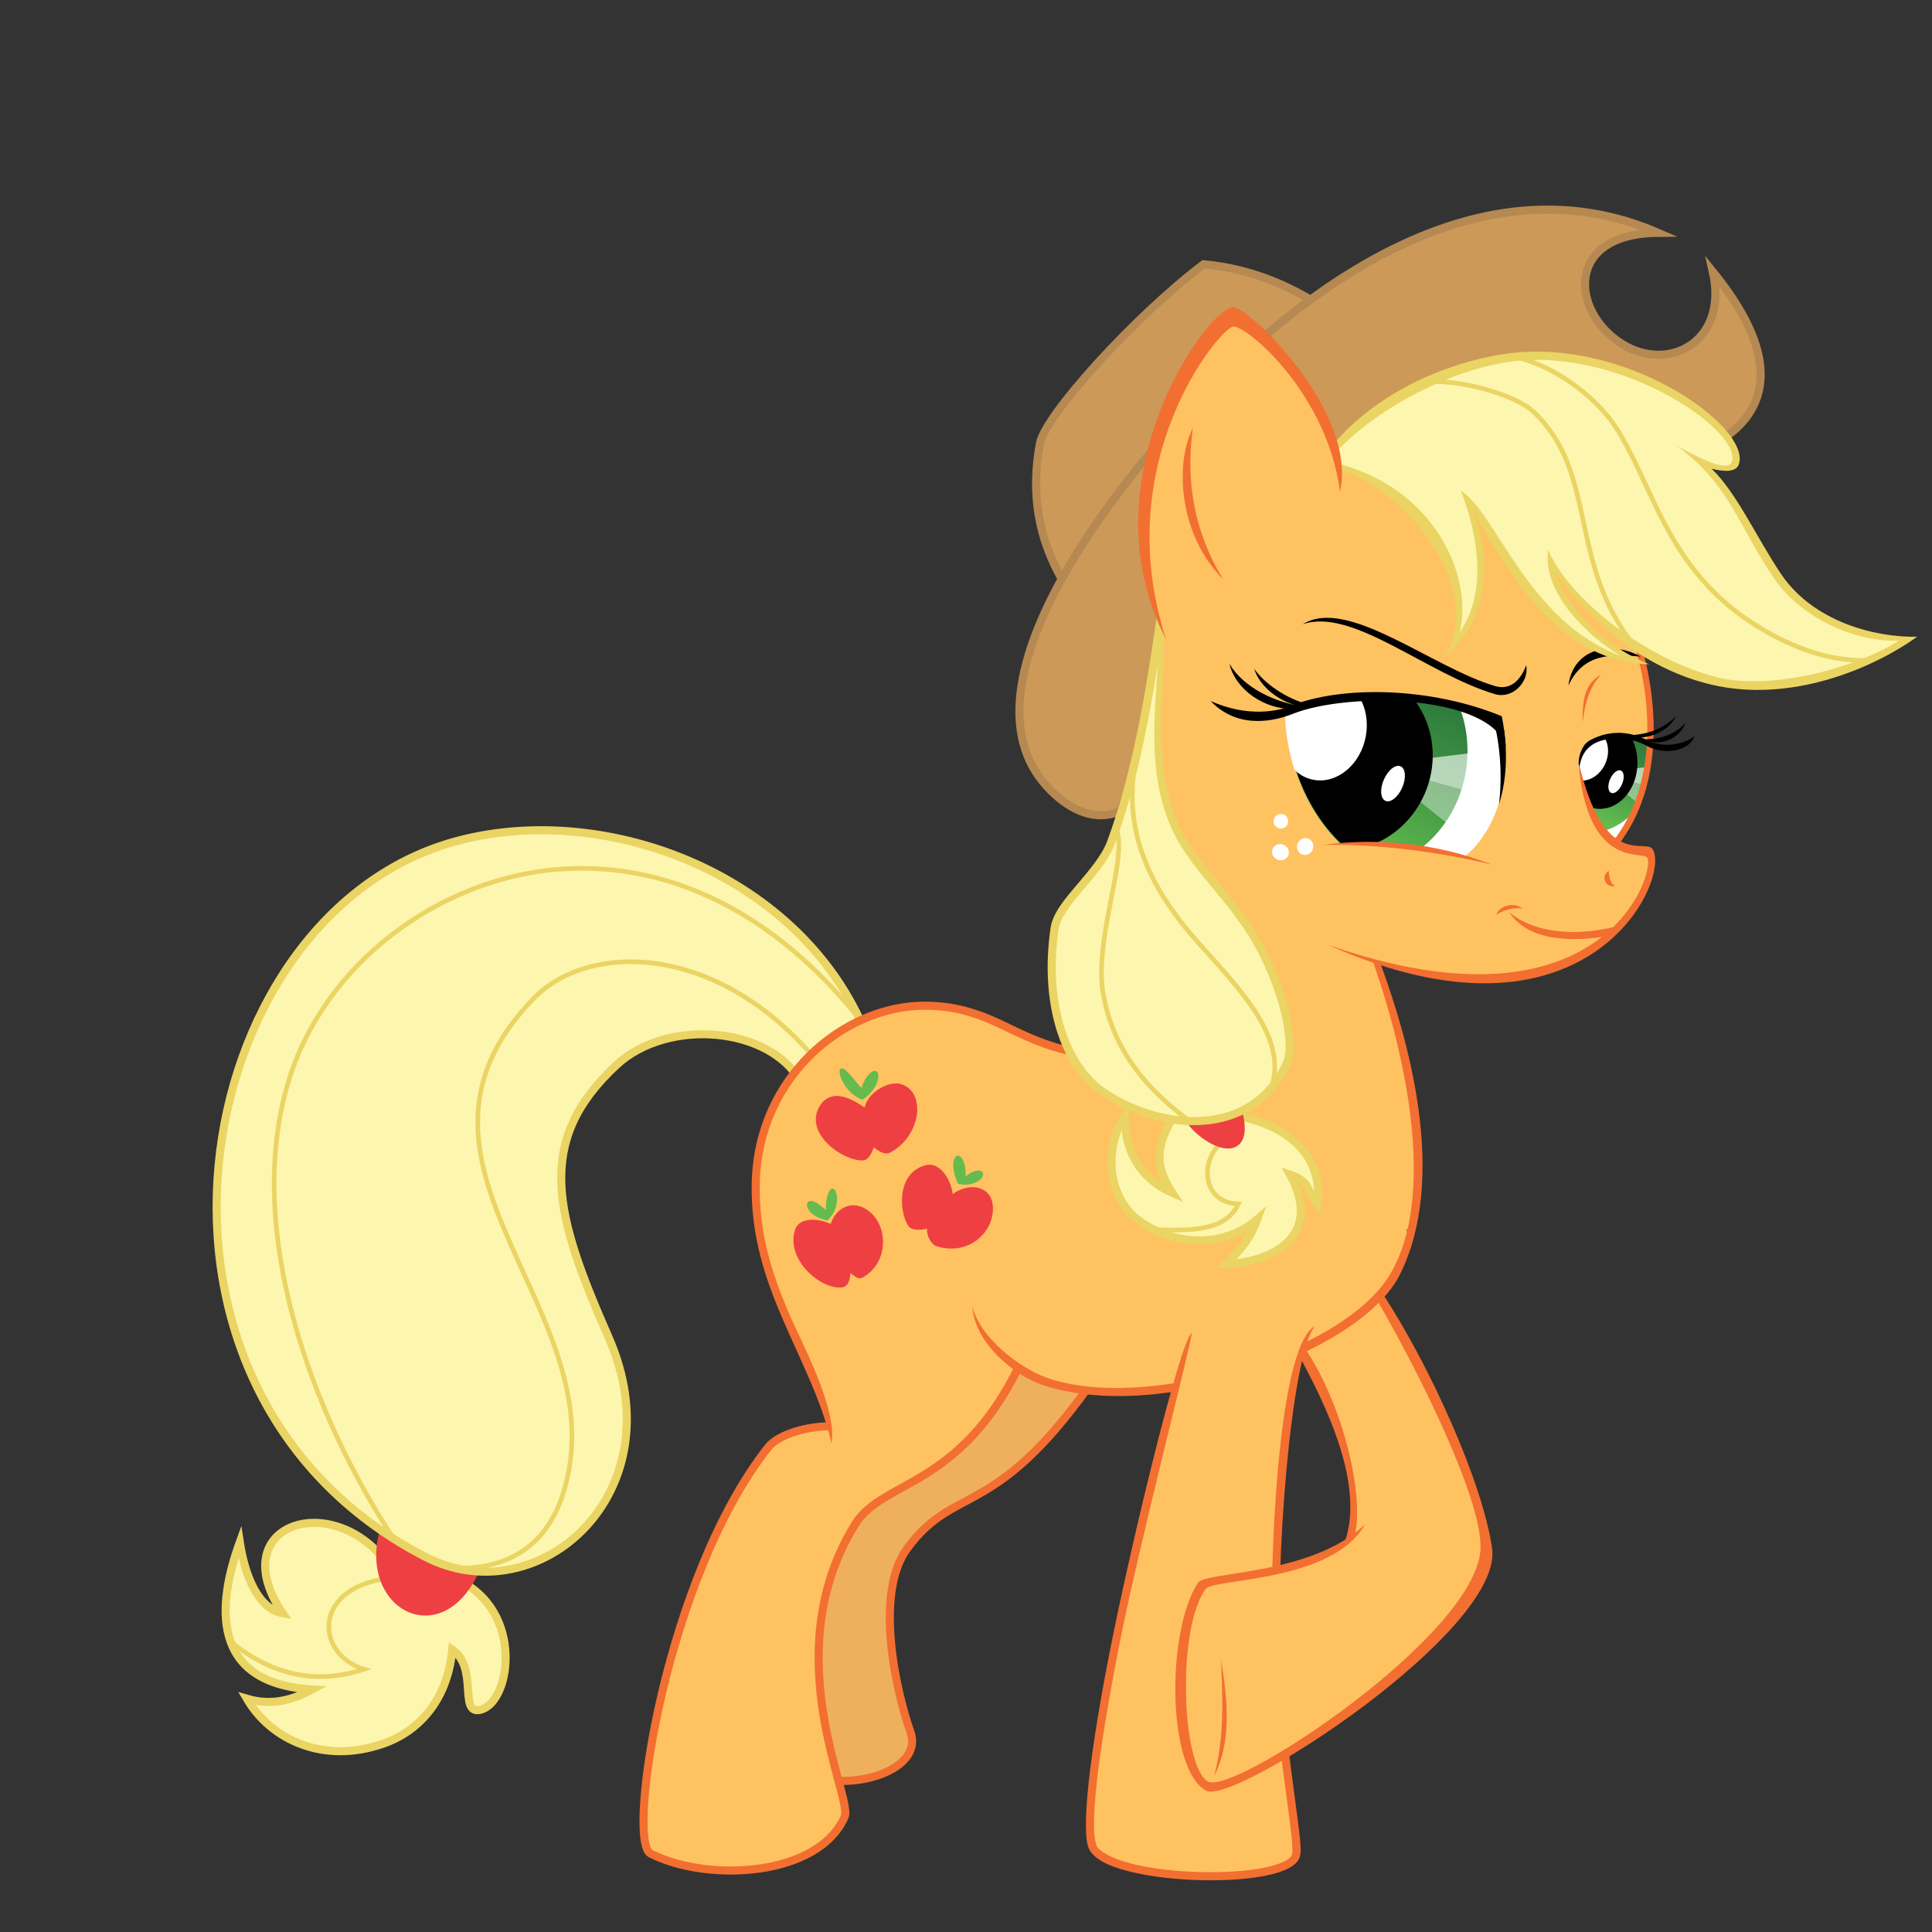 <?xml version="1.0" encoding="UTF-8" standalone="no"?>
<!-- Created with Inkscape (http://www.inkscape.org/) -->
<svg id="svg420889" xmlns:rdf="http://www.w3.org/1999/02/22-rdf-syntax-ns#" xmlns="http://www.w3.org/2000/svg" height="2880" width="2880" version="1.1" xmlns:cc="http://creativecommons.org/ns#" xmlns:xlink="http://www.w3.org/1999/xlink" xmlns:dc="http://purl.org/dc/elements/1.1/">
<rect width="100%" height="100%" fill="#333333" stroke="none"/>
<defs id="defs420891">
<clipPath id="clipPath4365" clipPathUnits="userSpaceOnUse">
<path id="path4367" stroke="#d45500" transform="matrix(.863 -.584 .609 .823 -167.449 985.385)" fill="none" d="m1605.3 616.33a88.667 122.33 0 1 1 -177.33 0 88.667 122.33 0 1 1 177.33 0z"/>
</clipPath>
<linearGradient id="linearGradient669125" y2="738.82" xlink:href="#linearGradient166087" gradientUnits="userSpaceOnUse" x2="1548.9" y1="591.66" x1="1594.6"/>
<linearGradient id="linearGradient166087">
<stop id="stop166089" stop-color="#2d7b3d" offset="0"/>
<stop id="stop166095" stop-color="#459945" offset=".5"/>
<stop id="stop166091" stop-color="#63bc4f" offset="1"/>
</linearGradient>
<clipPath id="clipPath4361" clipPathUnits="userSpaceOnUse">
<path id="path4363" stroke="#d45500" transform="matrix(.986 -.337 .372 .954 -175.625 544.838)" fill="none" d="m1605.3 616.33a88.667 122.33 0 1 1 -177.33 0 88.667 122.33 0 1 1 177.33 0z"/>
</clipPath>
<clipPath id="clipPath4357" clipPathUnits="userSpaceOnUse">
<path id="path4359" stroke="#d45500" transform="matrix(.863 -.584 .609 .823 -179.449 978.052)" fill="none" d="m1605.3 616.33a88.667 122.33 0 1 1 -177.33 0 88.667 122.33 0 1 1 177.33 0z"/>
</clipPath>
<clipPath id="clipPath4353" clipPathUnits="userSpaceOnUse">
<path id="path4355" stroke="#d45500" transform="matrix(1.15 -.405 .475 1.086 -518.745 573.271)" fill="none" d="m1605.3 616.33a88.667 122.33 0 1 1 -177.33 0 88.667 122.33 0 1 1 177.33 0z"/>
</clipPath>
<linearGradient id="linearGradient669127" y2="607.3" xlink:href="#linearGradient166087" gradientUnits="userSpaceOnUse" x2="1712.6" y1="529.3" x1="1710.1"/>
<clipPath id="clipPath4437" clipPathUnits="userSpaceOnUse">
<path id="path4439" stroke="#F00" fill="none" d="m1673.2 571 15.2 19 16.8 16.2 23 12.4 4-10 1.4-25.2v-18.4l-7.2-25.8-4.4-11.4-11.2-0.8-16.6 2.8-13.4 9.2-10.2 9.2 0.2 8.8v6.4z"/>
</clipPath>
<clipPath id="clipPath4425" clipPathUnits="userSpaceOnUse">
<path id="path4427" stroke="#F00" fill="none" d="m1673.2 571 15.2 19 16.8 16.2 23 12.4 4-10 1.4-25.2v-18.4l-7.2-25.8-4.4-11.4-11.2-0.8-16.6 2.8-13.4 9.2-10.2 9.2 0.2 8.8v6.4z"/>
</clipPath>
<clipPath id="clipPath4421" clipPathUnits="userSpaceOnUse">
<path id="path4423" stroke="#F00" fill="none" d="m1673.2 571 15.2 19 16.8 16.2 23 12.4 4-10 1.4-25.2v-18.4l-7.2-25.8-4.4-11.4-11.2-0.8-16.6 2.8-13.4 9.2-10.2 9.2 0.2 8.8v6.4z"/>
</clipPath>
<clipPath id="clipPath4433" clipPathUnits="userSpaceOnUse">
<path id="path4435" stroke="#F00" fill="none" d="m1670.9 552.95 6.571 23.428 9.137 21.475 16.329 20.399 7.588-7.643 11.132-22.651 7.187-16.938 3.45-26.563 0.402-12.213-9.998-5.111-16.375-3.907-15.929 3.235-12.983 4.485-3.253 8.179-2.5 5.892z"/>
</clipPath>
<clipPath id="clipPath4429" clipPathUnits="userSpaceOnUse">
<path id="path4431" stroke="#F00" fill="none" d="m1678 568.6 15.2 19 16.8 16.2 23 12.4 4-10 1.4-25.2v-18.4l-7.2-25.8-4.4-11.4-11.2-0.8-16.6 2.8-13.4 9.2-10.2 9.2 0.2 8.8v6.4z"/>
</clipPath>
</defs>
<g id="layer1" transform="translate(0,1827.638)">
<g id="g669130" transform="translate(0,-675.638)">
<rect id="rect97558" fill-opacity="0" height="2880" width="2880" y="-1152" x="0"/>
<g id="g668713" transform="matrix(1.722,0,0,1.722,-679.825,-1133.221)">
<g id="g212420" stroke="#b58951" stroke-width="7" fill="#cc9958" transform="matrix(.825 .566 -.566 .825 725.353 -695.988)">
<path id="path212422" stroke-miterlimit="4.7" d="m1156 645c-35.962-17.587-63.593-44.601-82-86-10.287-23.136 5.788-138.67 29-208 27.973-15.735 58.694-24.598 92-27h9l-36 193.5z"/>
<path id="path212424" stroke-miterlimit="4.9" d="m1311 782c-12.938 21.483-40.003 24.072-65 18-112.15-27.243-100.13-243.6-78-366 23.812-131.67 86.196-297.42 244-328-66.255 46.033-24.476 98.903 28 97 48.227-1.749 75.433-53.856 30-96 81.586 24.07 111.39 64.936 87 119l-32-8-82 15.5-96 75-49.5 105-47 117-7.5 85.5 51.5 88 16.5 78z"/>
</g>
<g id="g212320" stroke-miterlimit="4.7" transform="matrix(.99 -.141 .141 .99 -109.49 177.094)">
<path id="path212322" d="m665 1269c-39.216-67.113-133.72-49.219-94 33-20.573-7.013-27.663-36.671-28-66-26.153 49.039-44.041 117.03 44 135-17.897 6.617-36.452 9.287-57 0 15.522 38.145 57.955 65.924 112 55 34.6-6.994 60.712-32.72 70-72 20.301 18.333-2.321 55.685 16 55 26.383-0.987 49.213-73.333 3-110l-18-54z" stroke="#ead463" stroke-width="7" fill="#fdf6af"/>
<path id="path212324" d="m664 1285c-64.549 0-69.971 56-30 75-45.485 8.153-81.502-8.194-111-40" stroke="#ead463" stroke-width="4" fill="none"/>
<path id="path212326" d="m669 1241 74 45c-39.508 66.661-104.45 19.623-74-45z" stroke="#ee4043" stroke-width="7" fill="#ee4043"/>
<path id="path212328" d="m1140 870c-39.1-141.01-196.8-226.01-329-208-236.93 32.275-366.39 426.85-111 609 89.794 64.044 223.99-23.322 184-166-31.113-111-40.054-176.45 40-232 50.073-34.745 136.73-13.944 156 37l52 3z" stroke="#ead463" stroke-width="7" fill="#fdf6af"/>
<path id="path212330" d="m727 1285c57.621 8.07 90.532-21.151 107-71 47.121-142.64-125.39-289.81 27-408 54.793-42.496 165.53-25.418 236 89" stroke="#ead463" stroke-width="4" fill="none"/>
<path id="path212332" d="m675 1251c-53.92-114.7-91.07-281.25-34-404 45.24-97.29 153.8-154.57 255-149 108.06 5.943 191.04 76.672 244 169" stroke="#ead463" stroke-width="4" fill="none"/>
</g>
<path id="path212334" stroke="#f26f31" stroke-width="7" fill="#efb05d" d="m1337 1189.7c-82.431 115.31-116.19 84.196-157 140-27.979 38.257-10.523 120.53 3 159 8.941 25.437-27.023 43.644-64 42l-30 1.5 6.5-128.5 36.5-108 103-75 41.5-57.5z"/>
<path id="path212336" d="m1110 1222.7c-2 0-47 14.5-47 14.5l-32 48-29 53.5-23 79-14 45-12 69-3 38.5 5 21.5 24.5 11 31 5h32l23-1.5 31-13 19-14.5 13-20-10.5-41-12-49.5-3-45.5 5.5-42.5 8.5-36 17.5-34.5 11-16 39.5-23z" fill="#ffc261"/>
<path id="path212338" d="m1234.3 1115c24.106 91.356 135.32 88.924 201.12 61.938l-2.75-6.438c-68.95 23.504-161.4 27.081-198.38-55.5z" style="block-progression:tb;color:#000000;text-transform:none;text-indent:0" fill="#f26f31"/>
<path id="path212340" d="m1615.3 1062.5-13.5 35-25 28-68 37-71 26-60.5 6.5-53-3-43-14-25.5-19.5-165.5-243 58.5-45.5 64.5-6c21.22-0.884 42.5 2.533 64 22l40 10 31 8 245 91z" fill="#ffc261"/>
<g id="g212342" transform="translate(8.003 -.309)">
<path id="path212344" fill="#ffc261" d="m1224 864-23.5-4.5h-25.5l-25 4.5-31.5 14-26.5 21.5-21 23.5-17 24-9.5 34.5-3.5 32 1 28 3.5 22.5 14.5 45 17 43.5 14 30 9.5 21.5 5 31 58 45 30.5-17.5 26-19 29-36.5 27-43.5-50.5-52.5z"/>
<path id="path212346" style="block-progression:tb;color:#000000;text-transform:none;text-indent:0" fill="#f26f31" d="m1186 856.5c-70.678 0.725-146.17 62.745-148.47 156.41-1.13 46.081 11.865 83.874 27.219 119.41 15.354 35.532 33.017 68.892 41.875 106.5 5.476-29.472-27.371-90.588-35.469-109.28-15.24-35.181-27.721-71.761-26.625-116.44 2.206-89.974 74.912-148.91 141.53-149.59 30.156-0.309 51.507 8.844 71.719 18.719 20.212 9.875 44.322 20.624 69.031 22.281l0.438-7c-22.926-1.538-45.939-11.609-66.375-21.594-20.436-9.984-43.257-19.73-74.875-19.406z"/>
</g>
<path id="path212348" stroke="#f26f31" stroke-width="7" fill="none" d="m1277 1171.7c-52.181 106.33-117.89 98.114-142 137-69.229 111.68-1.85 236.41-9 253-22.27 51.686-117.8 57.37-168 32-21.343-10.786 13.022-239.5 102-352 6.449-8.155 26.667-17.646 54-18"/>
<path id="path212350" d="m1407.8 738.52 68 253 139 63c10.28-31.044 6.626-64.875 4-98.5l-7-50-32-98z" fill="#ffc261"/>
<path id="path212352" d="m1520.8 1154 27.5 57 17.5 56-1 50.5-8 11.5-57 19-67.5 13.5-14.5 68.5-0.5 38.5 12 57.5 9 9 19-2 31.5-13 69-44.5 79-65.5 42-60 2.5-27-15.5-52.5-22-57.5-32.5-63.5-23-41z" fill="#ffc261"/>
<path id="path212354" d="m1580.5 799.35c36.627 90.053 67.251 211.2 26 293.33-34.203 68.101-209.44 129.09-309.33 95.333-23.147-7.822-58.436-35.198-60.667-68 7.129 28.497 42.58 53.74 63.333 61.333 84.612 30.96 256.74-20.09 298-88.667 44.952-74.719 7.562-215.09-22-291.33z" fill="#f26f31"/>
<path id="path212426" d="m1545.2 392.72 109.57 1.47 152.58 105.37 5.013 44.745 11.608 59.628-0.434 34.728-47.458 56.205-363.75-170.3z" fill="#ffc261"/>
<path id="path212428" d="m1772 689.26 9.46 18.317 15.986 14.619 24.596 3.648 0.819 24.364-21.564 33.14-31.987 30.771-47.857 18.385-48.095 5.187-42.834-5.611-37.368-8.134-34.85-11.399-129.62-64.242-36.299-78.049 5.148-90.503 2.882-66.866 370.75 164.55z" fill="#ffc261"/>
<g id="g212432" transform="matrix(.916 .4 -.4 .916 456.686 -539.261)">
<path id="path212434" d="m1605.3 616.33c0 67.563-39.697 122.33-88.667 122.33-48.969 0-88.667-54.771-88.667-122.33 0-67.563 39.697-122.33 88.667-122.33 48.969 0 88.667 54.77 88.667 122.33z" fill="#FFF" transform="matrix(.863 -.584 .609 .823 -167.449 985.385)"/>
<g id="g212436">
<path id="path212438" d="m1626.7 640c-29-116.7-141.1-165.6-184.2-124.55-38 36.28-40.4 123.42 59.5 195.88l-60.667-26-37.333-94-12-68 32.7-43.33 75.3-11.33 75.333 32.667 42.667 58 18 60.66z" clip-path="url(#clipPath4365)"/>
</g>
<g id="g212440">
<path id="path212442" d="m1614 643.67c0 56.149-41.936 101.67-93.667 101.67s-93.667-45.518-93.667-101.67c0-56.149 41.936-101.67 93.667-101.67s93.667 45.518 93.667 101.67z" fill="url(#linearGradient669125)" transform="matrix(.965 -.262 .262 .965 -140.966 413.554)" clip-path="url(#clipPath4361)"/>
</g>
<path id="path212444" d="m1510.7 640 88.8-52.5 11.5 38.5s-101.97 14.564-100.33 14z" fill="#FFF" fill-opacity="0.392"/>
<path id="path212446" d="m1510.7 640 90.8-53.5 12.5 81.5z" fill="#FFF" fill-opacity="0.392"/>
<g id="g212448">
<path id="path212450" d="m1548.7 638.33c0 44.367-34.176 80.333-76.333 80.333-42.158 0-76.333-35.966-76.333-80.333s34.176-80.333 76.333-80.333c42.158 0 76.333 35.966 76.333 80.333z" transform="translate(12,7.333)" clip-path="url(#clipPath4357)"/>
</g>
<path id="path212452" d="m1540.7 648.33c0 9.021-3.88 16.333-8.667 16.333s-8.667-7.313-8.667-16.333c0-9.021 3.88-16.333 8.667-16.333s8.667 7.313 8.667 16.333z" fill="#FFF"/>
<g id="g212454" fill="#FFF">
<path id="path212456" d="m1489.3 635c0 28.327-19.7 51.29-44 51.29-24.301 0-44-22.963-44-51.29s19.699-51.29 44-51.29c24.3 0 44 22.963 44 51.29z" fill="#FFF" transform="matrix(.821 -.208 .202 .849 142.995 390.694)" clip-path="url(#clipPath4353)"/>
</g>
<path id="path212458" d="m1423.3 628 20.7-18.67l23.333-14 33.333-16 28.667-10.667 35.333-4.667 44 3.333-26.667-58-56.667-30-71.2-5.32-40 24.667-18.667 40-4 41.333 5.333 23.333 16 22.667z" fill="#ffc261"/>
<path id="path212460" d="m1609 580.5c-28.828-36.923-143.37 9.407-181 47.5-9.928 10.05-36.484 31.901-69.333 18 36.444 0.43 58.332-16.774 64-22.667 33.802-35.148 105.77-64.782 172.33-66.167 5.133 7.311 9.755 15.134 14 23.333z"/>
<path id="path212462" d="m1426 624c-21.111 9.657-50.889 4.982-65.333-14 19.841 14.186 49.935 14.906 74.667 8z"/>
<path id="path212464" d="m1440.7 614c-17.128 4.34-43.117 0.853-58.667-8.667 10.332 12.226 32.337 18.437 52.667 13.333z"/>
</g>
<g id="g212466" transform="matrix(.916 .4 -.4 .916 447.186 -544.761)" fill="#FFF">
<path id="path212468" d="m1473.3 718.33c0 3.498-2.836 6.333-6.333 6.333s-6.333-2.836-6.333-6.333 2.836-6.333 6.333-6.333 6.333 2.836 6.333 6.333z"/>
<path id="path212470" d="m1502 730c0 4.05-3.134 7.333-7 7.333s-7-3.283-7-7.333 3.134-7.333 7-7.333 7 3.283 7 7.333z"/>
<path id="path212472" d="m1484.7 743c0 3.866-3.283 7-7.333 7s-7.333-3.134-7.333-7 3.283-7 7.333-7 7.333 3.134 7.333 7z"/>
</g>
<path id="path212474" d="m1787.3 742.87c0.589 5.281 1.093 10.616 5.621 13.366-8.429 1.524-12.732-8.586-5.621-13.366z" fill="#f26f31"/>
<path id="path212476" d="m1761.6 653.61 6.326 23.495 8.913 21.569 16.116 20.568 7.668-7.564 11.368-22.534 7.363-16.862 3.727-26.525 0.53-12.208-9.944-5.215-16.333-4.077-15.962 3.069-13.029 4.349-3.338 8.145-2.561 5.865z" fill="#FFF"/>
<g id="g212478" transform="matrix(.916 .4 -.4 .916 456.686 -539.261)">
<path id="path212480" d="m1737 564.1c0 32.088-20.953 58.1-46.8 58.1s-46.8-26.012-46.8-58.1 20.953-58.1 46.8-58.1 46.8 26.012 46.8 58.1z" fill="url(#linearGradient669127)" clip-path="url(#clipPath4437)"/>
</g>
<g id="g212482" transform="matrix(.916 .4 -.4 .916 456.686 -539.261)">
<path id="path212484" d="m1692 567.87 72.15-41.511 4.448 62.266z" clip-path="url(#clipPath4425)" fill="#FFF" fill-opacity="0.392"/>
</g>
<g id="g212486" transform="matrix(.916 .4 -.4 .916 456.686 -539.261)">
<path id="path212488" d="m1692 567.87 72.15-41.511 2.224 31.133s-75.585 10.795-74.373 10.378z" clip-path="url(#clipPath4421)" fill="#FFF" fill-opacity="0.392"/>
</g>
<path id="path212490" d="m1796.4 719.56c38.056-49.916 34.992-121.78 17.37-178.46l-6.499-0.11c19.839 55.287 20.516 129.48-15.511 175.45z" fill="#f26f31"/>
<path id="path213438" d="m1752.5 582.5c13.022-27.775 36.325-27.375 62.5-25-23.514-13.395-58.038-8.75-62.5 25z"/>
<g id="g212492" transform="matrix(.916 .4 -.4 .916 456.686 -539.261)">
<path id="path212494" d="m1721.2 549.2c0 21.981-14.551 39.8-32.5 39.8s-32.5-17.819-32.5-39.8 14.551-39.8 32.5-39.8 32.5 17.819 32.5 39.8z" transform="matrix(.921 -.391 .391 .921 -80.967 714.651)" clip-path="url(#clipPath4433)"/>
</g>
<g id="g212496" transform="matrix(.916 .4 -.4 .916 456.686 -539.261)">
<path id="path212498" d="m1698.4 556.3c0 12.868-8.686 23.3-19.4 23.3s-19.4-10.432-19.4-23.3 8.686-23.3 19.4-23.3 19.4 10.432 19.4 23.3z" fill="#FFF" transform="translate(-4.8,2.4)" clip-path="url(#clipPath4429)"/>
</g>
<path id="path212500" d="m1540.7 648.33c0 9.021-3.88 16.333-8.667 16.333s-8.667-7.313-8.667-16.333c0-9.021 3.88-16.333 8.667-16.333s8.667 7.313 8.667 16.333z" fill="#FFF" transform="matrix(.592 .258 -.258 .592 1054.045 -113.276)"/>
<path id="path212502" d="m1761.1 647.95c22.382 96.72 58.688 65.418 64.671 76.798 14.875 28.298-58.378 182.13-281.43 82.248 241.21 84.435 285.66-67.348 275.94-75.917-5.648-4.98-51.981 9.094-59.178-83.129z" fill="#f26f31"/>
<path id="path212508" d="m1762 653.37c-2.353-7.938 3.001-19.753 7.52-22.468 15.528-9.329 34.166-10.105 52.043-0.734 12.956 6.791 31.904 3.152 39.97-3.824-3.624 12.668-25.606 16.914-40.66 8.651-18.569-10.192-38.722-7.198-47.578-1.244-6.425 4.32-9.909 10.295-11.295 19.619z"/>
<path id="path212510" d="m1814.6 629c14.206 0.918 28.896-2.85 39.305-14.044-4.355 11.082-16.185 19.604-33.383 15.976z"/>
<path id="path212512" d="m1806.6 625.48c16.943-0.903 29.48-6.7 39.349-16.644-5.733 10.553-16.065 17.538-32.064 18.952z"/>
<path id="path212356" d="m1523.8 1155.4c32.064 46.389 52.033 124.65 44 162l-8.667 6c16.564-48.706-14.85-115.87-42.667-166z" fill="#f26f31"/>
<g id="g212358" transform="translate(9.801,4.017)">
<path id="path212360" d="m1404.5 1177-18 77.5-25 98-14.5 67.5-13 80-4 50.5-2 30 9.5 11.5 27.5 11.5 36 4 32.5 2 47.5-3 24.5-10.5 3-10-16-114.5-3-130 5-79 6-56.5 15-68.5z" fill="#ffc261" fill-rule="evenodd"/>
<path id="path212362" d="m1486.9 1430.1c2.841 43.274 7.822 80.813 11.594 108.91 1.886 14.047 3.488 25.723 4.438 34.531 0.949 8.809 0.993 15.143 0.625 16.594-0.458 1.802-2.498 4.118-6.75 6.281-4.252 2.163-10.409 4.063-17.75 5.531-14.683 2.937-34.182 4.218-54.125 3.75s-40.361-2.667-56.906-6.469c-16.546-3.802-29.12-9.634-33.25-15.281-1.052-1.439-2.613-8.149-2.719-17.938-0.106-9.788 0.74-22.845 2.437-38.344 3.396-30.997 10.295-71.732 19.031-116.5 17.537-89.862 62.704-261.85 63.125-272.28-10.205 7.175-52.159 181.16-70 270.91-8.921 44.871-15.692 85.793-19.125 117.12-1.716 15.666-2.58 28.926-2.469 39.188 0.111 10.261 0.707 17.338 4.094 21.969 6.396 8.746 20.118 14.018 37.312 17.969 17.195 3.951 37.973 6.179 58.312 6.656s40.189-0.781 55.656-3.875c7.734-1.547 14.367-3.529 19.531-6.156 5.164-2.627 9.191-5.997 10.406-10.781 1.074-4.229 0.5-10.105-0.469-19.094-0.969-8.989-2.585-20.685-4.469-34.719-3.768-28.068-8.628-65.419-11.563-108.44-5.869-86.037 8.467-271.2 29.406-296.53-34.771 18.474-40.424 235.32-36.375 297z" style="block-progression:tb;color:#000000;text-transform:none;text-indent:0" fill="#f26f31"/>
</g>
<path id="path212364" d="m1453.8 1353-17 7 75-15 16 150-44 26-41 15-14-11-10-32s-3-41-3-45 2-35 2-35l8-31z" fill="#ffc261" fill-rule="evenodd"/>
<path id="path212366" d="m1591.1 1108c42.004 64.088 87.225 164.8 95.333 221.33 10.216 71.229-223.1 222.56-247.33 210-33.884-17.558-35.085-137.1-7.333-180 6.606-10.212 98.282-6.013 144.67-50.667-28.358 50.556-131.18 46.596-138 56-25.162 34.676-20.724 153.54 2 166.67 21.76 12.572 233.76-127.28 236-202 1.26-42.008-52.474-151.24-90.667-216.67z" fill="#f26f31"/>
<path id="path212368" d="m1451.8 1426c1.332 33.556 3.041 67.111-6 100.67 14.99-29.225 12.096-64.412 6-100.67z" fill="#f26f31"/>
<g id="g212370" transform="matrix(.83 .558 -.558 .83 714.88 -695.059)">
<path id="path212372" stroke="#ead463" stroke-width="7" fill="#fdf6af" d="m1545 950c37.667-16.559 79.281-13.831 99 25-14-3.457-15-13.165-34-8 57.464 30.274 24.299 76.144-3 95 3.007-13.884 5.82-27.898 1-47-10.553 38.634-49.455 59.843-85 58-33.816-1.754-59.923-35.651-60-68 16.707 24.586 40.401 37.199 71 32-30.098-12.505-34.838-31.451-36-59l14.5-44z"/>
<path id="path212374" stroke="#ead463" stroke-width="4" fill="none" d="m1545 977c-6.262 26.819 17.087 52.061 42 36 4.21 27.403-24.126 43.958-51 61"/>
<path id="path212376" stroke="#ee4043" stroke-width="7" fill="#ee4043" d="m1539 944-30 31c22.261 10.822 72.869 4.088 30-31z"/>
<path id="path212378" fill="#fdf6af" d="m1263 656.5 13 13.5 14 24.5 21.5 34 25 26.5 25.5 16.5 20.5 11 29.5 9.5 25 9 33.5 12 31 16.5 32 30 17 19 4.5 22.5-3 20.5-5 19-8 14.5-34.5 27.5-35.5 11-26.5 5-31-4.5-22.5-8.5-23.5-20.5-20.5-23-20.5-32-7.5-15 5.5-45.5v-23.5l-10-39-10.5-36-21.5-50-14.5-34.5z"/>
<path id="path212380" stroke="#ead463" stroke-width="4" fill="none" d="m1320 804c21.536 17.48 36.146 90.308 69 124 29.77 30.529 68.415 46.558 122 49"/>
<path id="path212382" stroke="#ead463" stroke-width="4" fill="none" d="m1554 912c-12.388-42.278-70.319-54.105-121-67-61.978-15.77-111.79-44.154-136-106"/>
<path id="path212384" style="block-progression:tb;color:#000000;text-transform:none;text-indent:0" fill="#ead463" d="m1245.2 621.31-6.875-3.781c32.807 66.971 64.112 135.75 79.25 198.28 3.118 12.878 1.099 29.784-0.719 46.062s-3.64 31.995 1.969 43.656c28.9 60.082 75.265 96.215 118.19 95.969 30.932-0.178 63.594-9.998 87.438-29.031 23.843-19.033 38.693-47.683 33-84-1.889-12.048-13.219-25.87-28.938-39.875s-36.063-27.809-56.781-37.625c-41.437-19.633-83.035-23.093-112.81-42.875-55.447-36.835-75.414-99.003-113.72-146.78zm23.125 42.594c22.933 39.059 44.348 81.852 86.719 110 31.904 21.195 73.636 24.43 113.69 43.406 20.026 9.488 39.948 22.978 55.125 36.5s25.364 27.474 26.656 35.719c5.324 33.959-8.126 59.658-30.437 77.469-22.312 17.811-53.661 27.331-83.125 27.5-38.903 0.224-83.71-33.607-111.81-92.031-4.191-8.712-3.153-23.614-1.344-39.812s4.187-33.627 0.594-48.469c-11.933-49.292-32.234-99.076-56.062-150.28z"/>
</g>
<g id="g212386" transform="translate(-1163.997,16.691)">
<path id="path212388" d="m2277.9 1031.9c4.453-14.042 18.784-21.585 32.5-11.5 17.614 12.951 17.756 44.432-4 57.5-4.434 2.663-7.019-0.243-11.5-3.5-0.328 8.811-3.413 12.094-7.5 12.5-18.223 1.809-48.289-23.802-40.5-49.5 3.555-11.729 19.925-10.441 31-5.5z" fill="#ee4043"/>
<path id="path212390" d="m2383.5 1006c14.879-10.702 33.509-6.65 34.767 10.328 1.648 22.236-20.504 43.67-48.73 34.92-4.941-1.531-8.815-9.692-8.249-15.202-7.284 1.642-13.735 1.168-16.076-2.207-8.217-11.849-10.671-46.711 15.462-52.883 11.928-2.817 21.536 12.985 22.826 25.044z" fill="#ee4043"/>
<path id="path212392" d="m2307.2 931.17c2.655-12.809 21.22-24.206 32.632-19.993 20.917 7.723 15.897 45.018-10.342 58.892-4.572 2.418-9.932-0.904-14.24-4.387-2.6 6.999-5.519 11.169-9.625 11.265-17.913 0.417-51.104-23.749-37.368-46.823 8.651-14.532 24.136-9.456 38.944 1.046z" fill="#ee4043"/>
<path id="path212394" d="m2273.9 1019.9c-0.817-7.667 1.803-18.599 5.5-18.5 5.541 0.148 6.427 18.833-4.5 27.5-15.755-3.333-19.759-12.934-16.5-16 3.019-2.841 9.131 1.626 15.5 7z" fill="#65bb4d"/>
<path id="path212396" d="m2394.7 990.93c5.64-5.257 12.456-6.726 14.596-3.71 3.208 4.52-7.702 13.448-21.193 9.914-6.794-14.6-4.02-25.067 0.388-24.302 4.085 0.709 6.682 9.778 6.209 18.098z" fill="#65bb4d"/>
<path id="path212398" d="m2317.3 899.69c4.847 2.688 0.012 17.491-11.917 24.718-15.212-5.285-22.478-24.313-18.861-26.945 3.352-2.439 12.354 10.759 17.998 16.89 0.921-5.123 8.273-17.162 12.779-14.663z" fill="#65bb4d"/>
</g>
<g id="g212408" transform="matrix(.912 .411 -.411 .912 470.279 -557.08)">
<g id="g212410">
<path id="path212412" d="m1364 412 24-54 40-49 38-32 43-22 55.5-11.5h59l50 14 16.5 16-1 5.5-4.5 6.5-20.5 2.5 12 5.5 32 17.5 34 26 25.5 18 30.5 10.5 39.5 3 39-9 8.5-3.5-14 22.5-28.5 30-43 30.5-42.5 18-52.5 5-42.5-6-51.5-17.5-30.5-15 9.5 13 24.5 16 44 15 20 2.5-17 3.5-28-0.5-39-10-39.5-23-48.5-30.5-16.5-8.5 20 22 19.5 31.5 7.5 35-2.5 23.5-1.5 2.5-6-15.5-10-23-20-23-31.5-21.5s-27.5-10.5-31-11-46-2-46-2l-18 1.5z" fill="#fdf6af"/>
<path id="path212414" stroke="#ead463" stroke-width="4" fill="none" d="m1413 325c25.831-15.843 77.679-23.894 99-16.5 73.125 25.359 79.406 106.17 163 149"/>
<path id="path212416" stroke="#ead463" stroke-width="4" fill="none" d="m1471.5 273.5c32.844-10.137 82.639-0.949 112.5 19 44.057 29.432 76.725 74.685 141 96.5 37.196 12.624 97.093 18.178 139-3.5"/>
</g>
<path id="path212418" d="m1374.5 425c43.585-14.585 163.74 30.76 154.5 109.5 21.613-48.56 3.652-95.529-33-129.5 62.175 48.242 130.25 89.561 197 61.5-46.653 1.671-85.113-16.934-108-39 55.83 31.494 112.42 42.944 164 33 69.045-13.312 121.55-69.65 145.5-111-32.836 15.626-87.289 25.087-129.5-1-32.145-19.866-64.268-48.598-92.5-58.5 11.151-1.924 20.22-5.793 20-12.5-1.125-34.238-137.06-62.75-227-2.5-50.404 33.766-88.28 84.081-101 134l3.5 8.5c14.091-47.783 56.03-105.31 102.5-137 80.812-55.102 211.93-32.019 215.5-3.5 1.288 10.285-23.655 8.941-48.5 7.5 55.413 11.63 76.416 41.444 124.5 70.5 32.438 19.602 83.514 22.087 119.5 4-24.634 37.732-84.815 86.438-132.5 94-71.801 11.387-150.55-15.169-176.5-41 9.411 34.17 57.924 53.773 95 58-85.991 6.123-149.2-68.878-185-73.5 27.551 26.872 57.43 69.301 49.5 112-8.887-47.574-70.374-107.02-162.5-88.5z" fill="#ead463"/>
</g>
<g id="g212400" transform="matrix(.823 .568 -.568 .823 727.583 -689.771)">
<path id="path212402" fill="#ffc261" d="m1148.5 365h27.5s35.5 10 38 10.5 46.5 17.5 46.5 17.5l30.5 24 17.5 23-57.771 185.56-35.2-29.56-33-41-22-37.5-14.5-42-7-59 1.5-40.5z"/>
<path id="path212404" fill="#f26f31" d="m1172 466c5.04 35.97 43.832 83.626 96 93-44.63-19.774-75.356-51.905-96-93z"/>
<path id="path212406" fill="#f26f31" d="m1308.3 439.33c-26.1-64.99-152.4-86.34-166.3-79.33-18.973 9.549-23.228 196.17 115 270-129.84-99.175-114.46-249.94-106-256 10.489-7.508 100.67 2.225 157.33 65.333z"/>
</g>
<path id="path213428" d="m1796 790.5c-31.808 8.732-71.359 8.287-95-12 17.037 26 55.878 26.315 88 20.5z" fill="#f26f31"/>
<path id="path213430" d="m1690 781c7.498-4.6 15.202-6.418 23-5.5-7.509-5.448-19.587-3.138-23 5.5z" fill="#f26f31"/>
<path id="path213440" d="m1551 719c41.839-0.548 82.994 4.381 123.5 14.5l-10.5 14.5-64 6-50-8z" fill="#ffc261"/>
<path id="path213432" d="m1539.5 720.5c46.344-6.128 98.472-2.015 146.5 17-45.818-11.076-100.35-18.09-146.5-17z" fill="#f26f31"/>
<path id="path213434" d="m1522.5 529.5c38.624-24.142 110.83 36.881 166.5 53.5 13.849 4.135 22.492-6.022 27-18 2.643 14.644-12.019 29.423-27 25-59.172-17.469-123.63-75.399-166.5-60.5z"/>
<path id="path213436" d="m1764.8 614.52c-0.126-16.563 0.445-32.778 16-41.5-11.168 12.166-14.018 26.709-16 41.5z" fill="#f26f31"/>
</g>
</g>
</g>
</svg>
